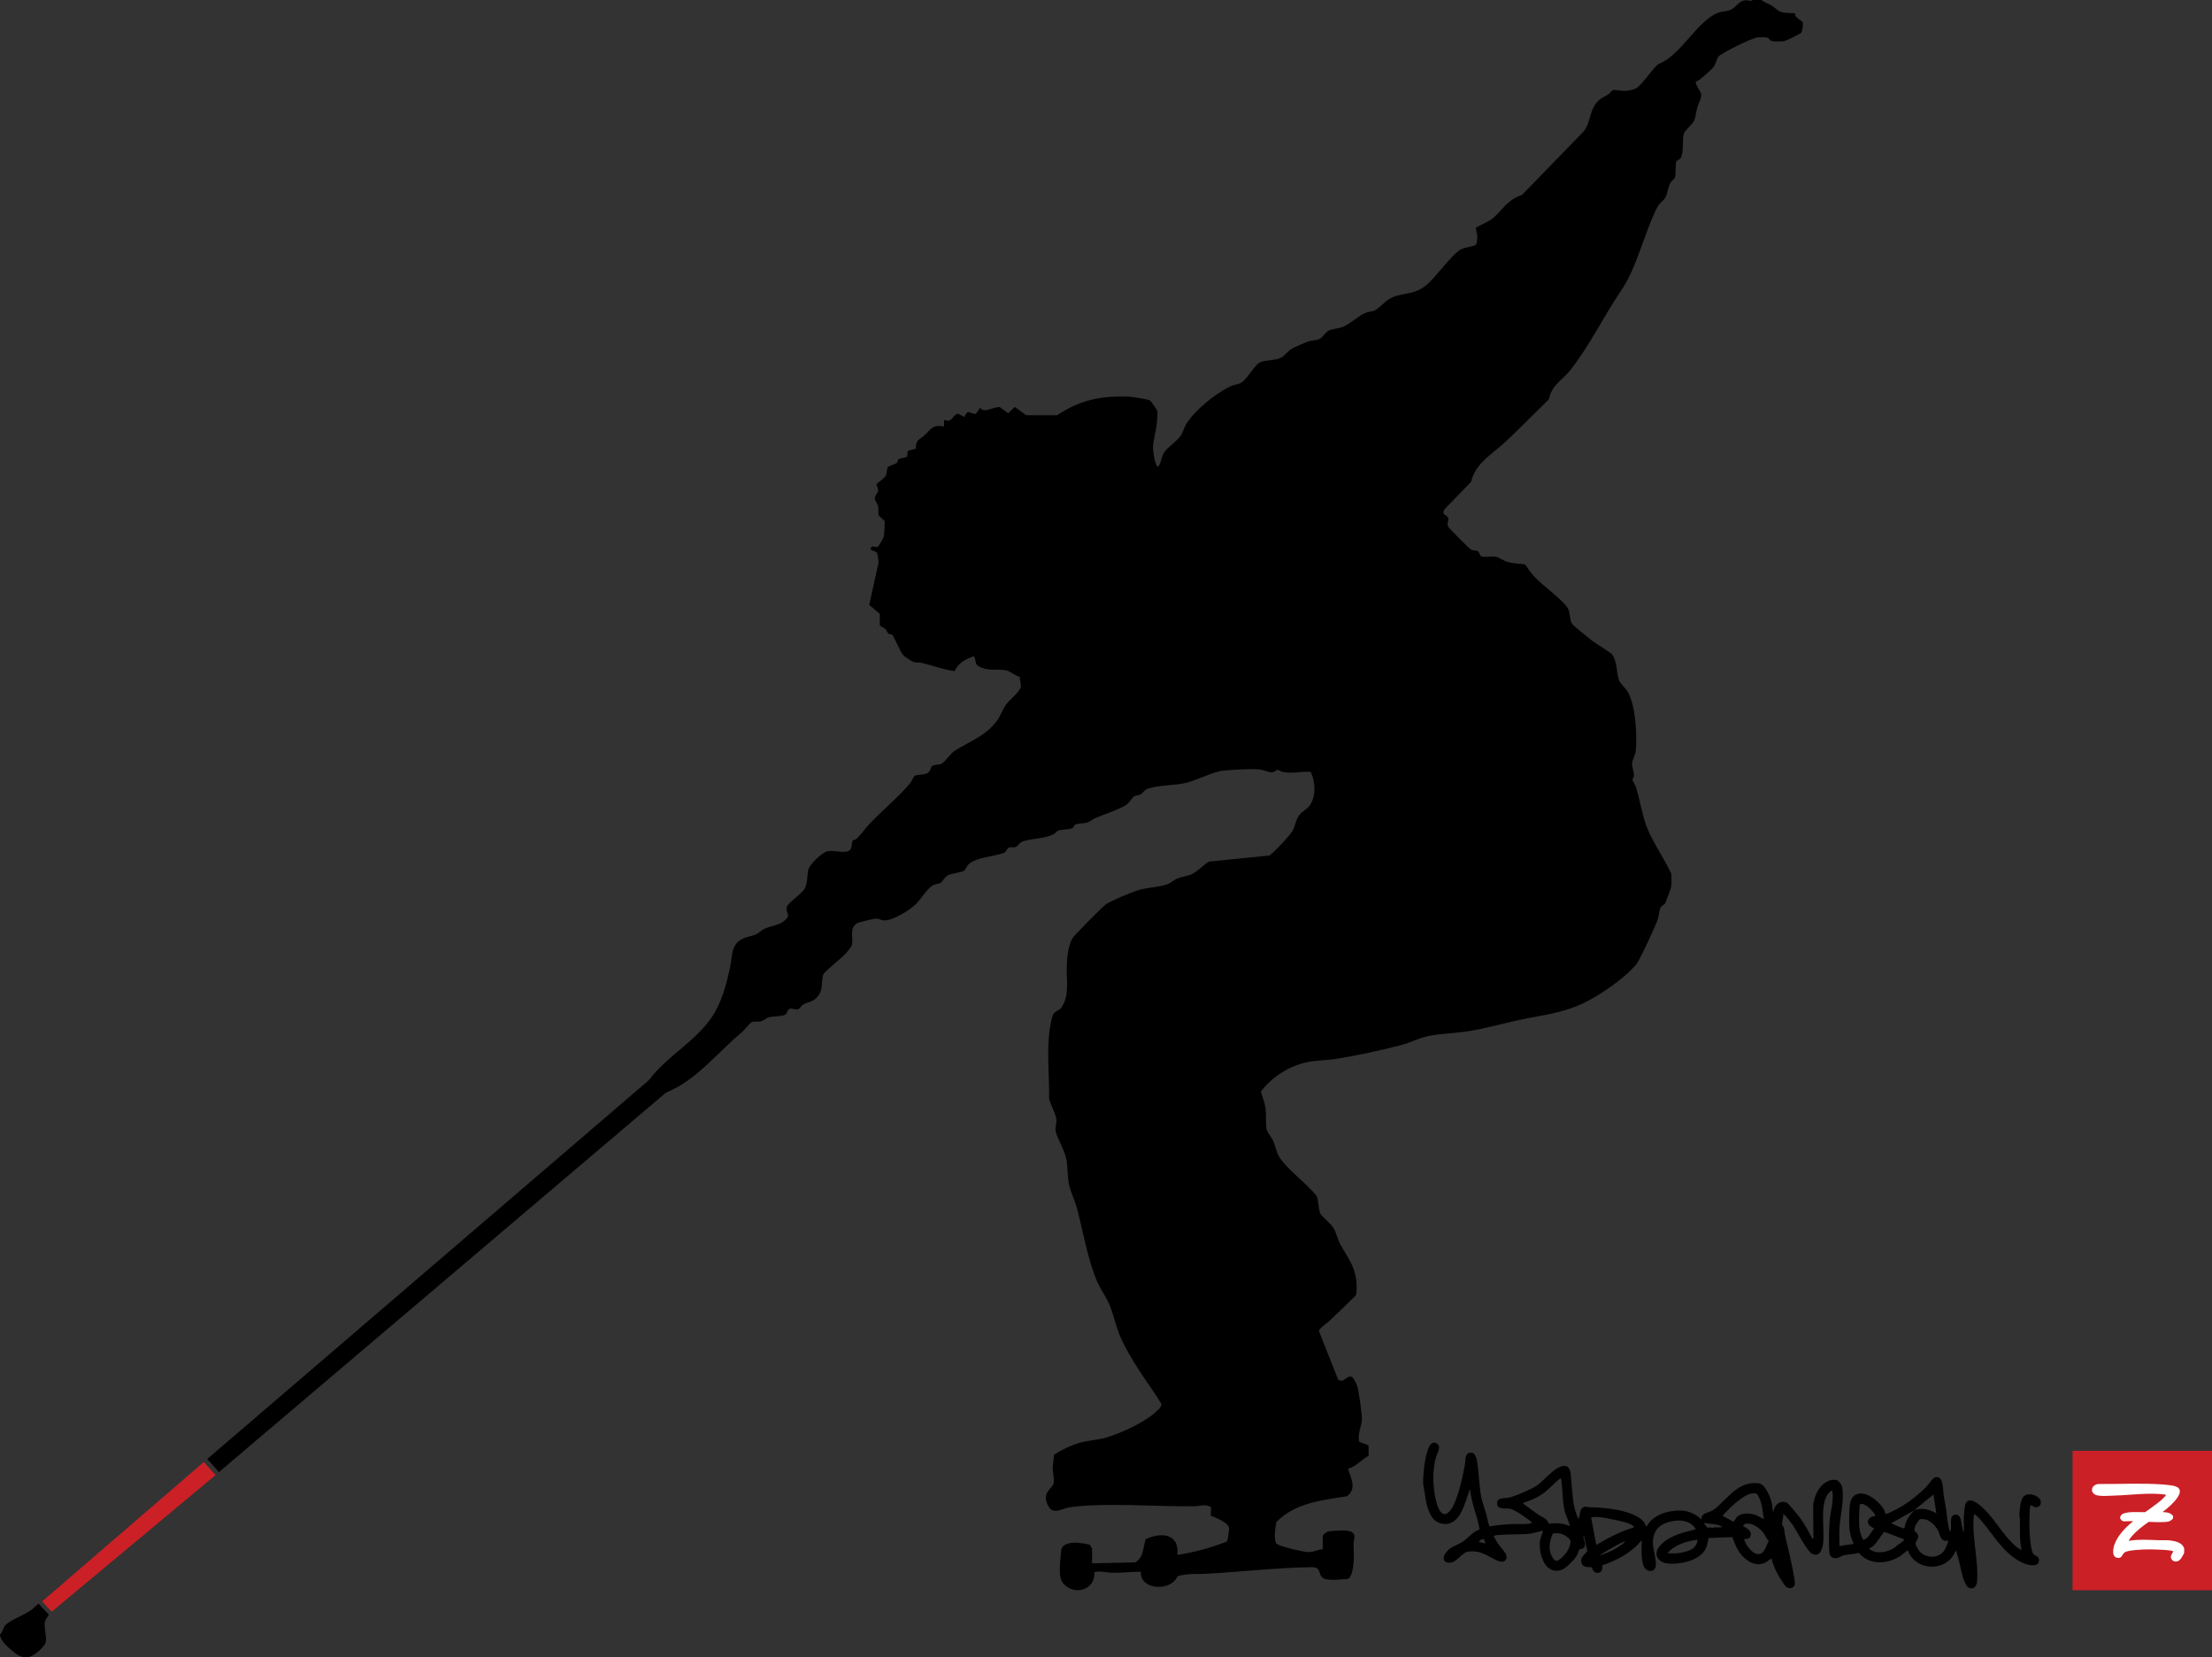 <svg xmlns="http://www.w3.org/2000/svg" id="Layer_2" viewBox="0 0 1354.74 1015.13"><rect x="0" y="0" width="1354.74" height="1015.13" fill="#333333" stroke="none"/><defs><style>.cls-1{fill:#cb2026;}.cls-2{fill:#fff;}</style></defs><g id="Layer_1-2"><g id="HbvMaG"><path d="M878.93,883.7c4.56,1.62,1.51,5.8.6,8.76-2.53,8.31-2.02,19.51.23,27.85,1.16,4.33,3.84,10.53,8.52,4.85,4.29-5.2,7.64-20.89,8.86-27.82.56-3.17-.21-8.72,5.04-7.26.92.26,1.99,2.82,2.17,3.69,1.51,7.41,1.37,15.61,2.81,22.97.73,3.75,2.18,7.39,3.21,11.07.31,1.1,1.39,7.03,2.03,7.22,1.72-.4,3.51-.69,5.27-.85,2.74-.25,5.62-.48,8.36-.63,4.03-.21,8.28.48,12.16-.63.06-.08-.33-.69-.49-.84-1.01-.93-4.27-3.19-5.51-4.02-1.83-1.23-5.53-3.66-7.61-3.95-2.55-.35-7.79.85-7.69-3.44.08-3.59,4.8-2.78,7.3-3.35,4.09-.93,13.53-4.98,17.02-7.33,4.49-3.03,11.74-12.63,17.3-12.05,4.04.43,3.49,6.71,3.83,9.59.38,3.17.56,6.32.9,9.47.52,4.85,1.35,9.11,3.58,13.49.92-2.14.5-6.19,3-7.28,1.42-.62,2.08-.01,3.36,0,9.13.16,24.59,1.5,31.87,7.35,1.29,1.04,2.74,2.7,3,4.39l.58-.18c3.98-7.16,13.72-9.91,21.58-9.46,4.46.26,8.75,2.42,11.89,5.51-.23-2.76,1.55-3.6,3.82-4.41,3.55-1.26,4.1-1.83,6.91-4.41,7.11-6.52,12.96-14.7,24.19-13.43,4.38.5,7.57,9.18,8.3,12.93.06.31.17,4.85.88,4.29.43-4.04,4.12-7.1,8.13-5.33.99.44,6.9,7.69,7.97,9.12,3.02,4.04,5.41,8.59,7.76,13.06.11.07.55-.37.55-.42l-.13-20.34c0-.74.69-3.45.94-4.33,1.62-5.73,6.85-12.27,13.56-10.94,1.48,1,2.88,2.5,3.24,4.35,1.55,8.15-1.47,18-1.73,26.41-.1,3.2.15,6.43.08,9.62l8.19-1.21.42-.6c-2.84-5.45-2.78-11.31-2.6-17.33.11-3.53-.06-9.2,2.87-11.57,5.05-4.09,12.3,1.17,15.82,5.04,1.53,1.69,3.1,3.61,3.39,5.97.3.06.6,0,.9-.06,1.61-.32,8.27-4,10-5.05,4.54-2.77,10.11-7.27,13.85-11.07.94-.96,4.32-5.44,4.91-5.74,6.1-3.13,5.56,7.1,6.05,10.37.39,2.64.99,5.24,1.38,7.86.73,4.87,1.04,9.81,2.37,14.58.65-.35.77-1.96.81-2.66.17-2.53-1.2-7.65,2.89-7.71,3.44-.05,3.36,5.24,3.9,7.6.16.69.39,1.52.58,2.22.07.28.09.84.48.77.1-3.01-.19-6.05-.05-9.05.09-1.97.4-6.41,1.05-8.1,1.9-4.96,7.58-.3,9.93,1.77,8.21,7.21,12.94,17.73,21.47,24.65.39.32,2.58,1.93,2.87,1.65-1.26-6.16-.94-12.54-.95-18.82,0-.73-.33-1.43-.33-2.22,0-2.63.61-8.61,1.98-10.83,2.17-3.53,7.99-2.23,10.28.51,1.41,1.68,1.19,4.23-.93,5.11-1.91.79-2.71-.56-4.35-1.1-1.05.77-.84,13.7-.75,15.76.12,2.8.72,12.28,2.38,14.15,1.39,1.57,4.03,1.34,3.29,4.7-.85,3.83-7.53,1.87-10,.69-11.08-5.3-16.78-15.57-24.19-24.57-1.56-1.89-3.2-3.72-5.19-5.2-.4.27-.38.54-.43.96-1.36,13.2,3.09,27.56,1.96,40.42-.41,4.63-4.93,5.78-7.18,1.07-2.64-5.51-3.22-13.4-5.43-19.19-.13-.34-.17-.67-.51-.89-1.1,2.88-2.78,5.16-5.31,6.95-8.12,5.73-20.58,2.48-23.89-7.03-.91-.25-.7.34-1.03.55-1.54,1.03-2.97,2.48-4.61,3.43-7.81,4.51-18.35,4.8-24.4-2.62-2.89.84-6.15.93-9.05,1.52-2.72.55-3.97,2.7-6.96,1.45-1.23-.52-1.86-1.47-1.99-2.76-.54-5.47-.34-14.83.16-20.35.54-5.88,2.6-11.79,1.56-17.83-.09-.79-2,1.13-2.23,1.39-5.81,6.69-2.2,22.41-3.43,31.23-.51,3.68-2.22,8.08-6.73,5.97-3.1-1.45-9.56-14.59-12.23-18.22-1.08-1.47-3.46-4.58-4.71-5.76-.12-.11-.72-.4-.75-.37.38,1.49-.92,5.11-.72,6.24.08.42,1.06,1.8,1.27,2.61.26,1.02.2,2.43.44,3.48,2.27,10.08,5.04,20.18,6.29,30.42-.72,2.93-3.51,3.48-5.73,1.56-.69-.6-1.26-1.64-1.78-2.41-2.99-4.42-5.64-9.34-6.85-14.53-.4-.39-2.68,1.77-3.33,2.12-4.5,2.45-8.79,1.11-12.56-1.92-4.28-3.44-6.41-8.35-8.12-13.43l-14.62.52c-.47,1.91-.65,3.95-1.37,5.79-3.11,7.97-15.99,10.68-23.77,9.82-5.71-.63-8.97-5.54-4.97-10.39,4.83-5.85,12.46-8.08,19.55-9.82.46-.11,2.68-.71,2.72-.92-3.9-6.31-12.52-5.96-18.73-3.49-5.4,2.15-7.68,6.6-7.48,12.31.15,4.25,2.11,9.72,1.78,13.63-.27,3.18-3.32,4.27-5.78,2.48-3.87-2.81-2.87-13.59-2.83-17.89-1.36,1.14-2.43,2.59-3.74,3.79-5.85,5.33-13.06,8.99-20.58,11.44,1.36,5.37-5.26,6.56-6.2,1.17-2.35-.09-5.51.28-6.32-2.45-1.13-3.81,1.67-4.8,3.5-7.48l-2.16-9.59c-.95,2.32,1.59,4.36.45,7.02-.63,1.46-2.74,1.31-3.26,1.69-.16.12-1.05,2.92-1.48,3.66-1.44,2.45-6.5,7.77-9.17,8.7-10.28,3.55-14.26-9.58-13.43-17.38.24-2.29,1.44-4.36,1.88-6.59-3.01.65-5.97,1.76-9.07,2-6,.47-12.29.11-18.42.69-.92.09-2.84.14-2.66,1.26.02.12.45.13.55.35,2.13,4.67,4.04,5.73,6.49,9.44,1.36,2.06,1.14,4.74-1.55,5.31-2.25.47-7.11-2.7-9.37-3.8-4.35-2.12-6.65-2.9-11.84-2.41-3.38.32-6.83,6.29-10.55,6.77-3.96.52-5.53-2.02-3.52-5.41,2.39-4.03,6.71-4.96,10.26-7.07,2.59-1.54,5.18-4.65,7.88-6.36.91-.58,1.91-1.15,2.97-1.37-1.25-8.33-5.06-16.04-5.74-24.47-.44.04-.42.43-.53.72-2.76,7.05-5.35,21.11-15.64,20.25-7.14-.59-9.32-7.28-10.8-13.21l-1.83-11.2c.03-1.02-.07-2.05-.02-3.07.24-5.39,1.29-16.35,4.27-20.86.49-.74,1.18-.88,1.73-1.48h1.4ZM961.38,934.72c.34-.34-2.46-6.99-2.77-8-1.7-5.69-1.45-12.62-2.16-18.58-.06-.46-.33-2.63-.71-2.64-4.06,2.92-7.21,7.05-11.38,9.83-3.62,2.41-7.72,4.03-11.84,5.37,3.21,2.44,6.54,4.95,9.9,7.24,2.4,1.64,5.24,2.26,6.1,5.35,4.5-.47,8.68-.37,12.86,1.43ZM1080.34,930.6c-.86-4.55-.98-9.35-3.11-13.54-1.14-2.25-1.47-2.56-4.11-2.29-5.39.55-13.79,8.99-17.52,12.93-.23.25-.36.3-.42.7-.08.63.17.32.41.45,2.02,1.05,4.01,2.07,5.96,3.23.66.02,1.32-1.81,1.74-2.34,3.2-3.99,10.69-2.93,14.47-.54l2.57,1.4ZM1184.15,915.43l-11.67,9.55c3-1.03,5.54-.93,8.6-.13,1.72.45,3.18,1.38,4.82,2l-1.75-11.41ZM1144.44,923.32c-1.19-.94-5.07-3.77-5.47-1.03-.16,1.08-.24,3.23-.28,4.43-.21,5.52-.47,11.76,2.52,16.57,3.44-1,4.34-4.88,6.77-7.15-5.44-1.77-5.38-6.76.52-7.54.18-1.19-3.05-4.49-4.06-5.28ZM1172.21,925.26l-13.91,7.75c.94.66,7.61,3.58,8.1,3.14.43-4.24,2.99-7.91,5.8-10.89ZM1000.4,934.83c-1.95-2-8.51-3.25-11.33-3.84-2.69-.55-6.82-1.47-9.43-1.69-1.01-.09-3.55-.14-4.47.03-.31.06-.55.11-.66.44l3.15,16.54c7.36-4.33,14.87-8.33,23.11-10.74.03-.03-.27-.63-.38-.74ZM1188.9,942.33c-.85-1.39-1.26-3.77-2.26-5.43-1.47-2.46-4.78-5.76-7.68-6.26-.64-.11-2.89-.29-3.31-.04-.2.11-2.28,3.34-2.47,3.79-.32.76-.72,1.89-.64,2.72.11,1.13,1.15,1.38,1.67,2.26,1.89,3.14-1.44,4.35-.97,6.59.16.77,1.43,2.94,1.93,3.67,2.54,3.66,8.08,4.94,12.08,3.06,3.86-1.81,4.66-5.02,6.02-8.74-.64-.63-1.51.08-2.59-.2-.33-.09-1.64-1.15-1.79-1.41ZM1054.4,934.95c-3.52-1.75-7.21-1.33-10.91-2.16l2.17,3.01c1.13-.53,2.14.05,3.04.03.61-.01,1.13-.28,1.66-.3,1.15-.05,2.55.12,3.63-.02.39-.05.8-.15.41-.56ZM1078.05,936.85c-1.59-1.41-3.61-2.87-5.71-3.34-1.7-.38-4.05-.73-4.79,1.22,2.22,1.43,5.41,2.67,4.64,5.98-.46,1.96-2.35,2.04-4.05,1.96.8,3.7,6.01,10.92,10.36,8.96,2.43-1.1,3.61-5.57,4.73-7.82-.44-.67-.91-.93-1.36-1.7-1.43-2.44-1.53-3.22-3.83-5.25ZM959.92,941.53c-2.79-2.27-5.22-2.61-8.81-2.25-2.36,5.14-3.3,10.81.37,15.64,1.42,1.87,2.91.95,4.43-.25,2.16-1.72,4.71-5.04,5.42-7.68.8-2.96,1.05-3.46-1.4-5.45ZM1161.85,946.63c1.1-.79,2.89-1.89,3.78-2.79.27-.27.79-.56.42-.99l-12.07-4.57c-2.45,2.88-4.17,6.54-7.07,8.99-.53.45-2.2.85-1.93,1.7,4.61,3.23,11.06,1.87,15.5-1.07.48-.32.98-1,1.37-1.28ZM908.86,942.93c-.61-.77-3.47,1.1-3,1.62l3.91.81-.92-2.43ZM1039.65,943.13c-6.54.83-13.96,3-18.38,8.2,4.5.59,12.84-.21,16.24-3.45,1.21-1.15,2.15-3.06,2.14-4.75ZM995.52,944.25c-1.82.09-3.28,1.3-4.92,1.93l-11.22,6.53c5.79-1.51,11.69-4.45,16.14-8.46Z"></path></g><rect class="cls-1" x="1269.34" y="888.67" width="85.4" height="85.4"></rect><g id="DZ5VL5"><path class="cls-2" d="M1337.73,948.52l-.07,2.78c-1.08,1.92-2.15,4.89-4.7,5.17-1.23.13-2.2-.29-2.92-1.32-1.32-1.92.28-3.16.97-4.85-.73-1.07-13.64-1.26-15.71-1.23-2.8.04-12.28.33-14.18,1.93-1.62,1.34-1.46,3.96-4.79,3.12-3.08-.77-2.13-5.87-1.32-8.09,1.99-5.45,6.42-10.11,11.44-14.24-1.85-.03-3.68,0-5.45.09-2.47-.2-3.5-2.83-1.27-4.34,2.75-1.87,9.91-1.24,13.35-1.28.23,0,.47-.01.71,0,2.64-1.89,5.2-3.67,7.42-5.39,1.94-1.49,3.81-3.08,5.35-5-.26-.41-.53-.4-.94-.45-9.36-1.25-20.85.38-30.37.67-2.74.07-9.29.62-11.61-.36-3.99-1.71-2.67-6.14,1.33-6.72,13.1.12,26.54-.67,39.67.28,1.78.13,4.63.42,6.34.75,4.49.88,5.14,3.6,2.61,7.24-2.38,3.41-5.6,6.25-9.14,8.91.64.03,1.28.08,1.91.14,1.94.2,3.34.69,4.52,2.25l-.04,1.61c-1.22,1.39-2.44,1.91-4.35,2.05-3.34.23-6.91.13-10.54-.04-3.79,2.68-7.44,5.48-10.33,8.81-.32.38-2,2.51-1.73,2.8,6.19-1.06,12.54-.54,18.8-.36,2.14.06,4.4-.17,6.66.15,3.29.48,7.34,1.37,8.37,4.92Z"></path></g><path d="M21.25,984.32c-4.27,4.6-13.54,6.95-17.78,10.93-1.51,1.42-1.83,4.54-3.47,6v.57c.81,3.46,3.93,6.32,6.62,8.59,3.56,3,6.34,5.52,11.34,4.48,2.99-.62,9.28-6.03,10.03-8.91.95-3.67-2.09-11.49.38-14.55l1.54-2.35-6.31-6.79-2.36,2.02Z"></path><path d="M1104.07,13.61c-.24-.86-5.32-2.82-4.67-5.5-2.78-.18-6.46.03-9.08-.96-1.51-.57-3.53-2.72-5.01-3.6-2.12-1.25-4.61-1.93-6.5-3.55h-5.17l-1.39.6c-6.68-1.83-7.72,2.8-11.61,5.06-2.65,1.54-5.99,1.18-8.65,2.26-12.83,5.2-22.69,26.25-36.36,31.38-4.05,3.22-9.7,12.63-13.8,14.91-1.36.75-4.96,1.38-6.56,1.47-2.11.12-6.17-.8-7.33-.47-.96.28-1.79,1.83-2.75,2.45-1.79,1.17-4.48,2.34-5.99,3.77-6.2,5.85-4.5,12.87-9.17,18.96l-37.91,39.03c-8.54,2.67-11.94,9.17-17.54,14.03-2.59,2.25-7.75,4.33-10.86,6.1,1,3.57,1.53,6.69.29,10.31-.63.89-7.49,1.8-9.22,2.83-6.43,3.85-15.41,17.39-21.8,22.41-7.97,6.26-15.24,3.62-22.64,8.36-2.59,1.66-5.98,5.7-8.69,6.81-1.53.63-3.34.57-5.06,1.26-4.5,1.8-9.5,6.66-13.84,8.55-2.75,1.2-6.54,1.26-9.02,2.46-2.05.99-3.63,4.05-5.37,4.96-2,1.05-5.34.98-7.43,1.75-1.86.69-7.96,3.32-9.58,4.2-2.23,1.21-4.77,4.65-6.9,5.73-3.55,1.79-10.14,1.26-13.1,2.97-3.01,1.74-7.73,10.06-10.88,12.09-1.88,1.21-4.62,1.33-6.82,2.36-8.87,4.14-22.16,14.84-27.25,23.27-1.4,2.32-1.83,5.05-3.54,7.37-2.43,3.32-7.91,6.79-10.02,10.07-1.66,2.59-1.58,6.08-3.47,8.57-2.03-.03-3.15-9.26-3.19-11.16-.11-5.13,1.9-10.39,2.33-15.52.11-1.32.54-6.32.34-7.17-.29-1.2-3.86-6.4-4.8-6.88-.94-.49-10.94-2.13-12.48-2.19-17.08-.62-29.86,1.87-44.18,11.39l-18.96-.04-6.91-5.05-4.09,3.88-5.06-3.74c-3.72-.58-9.56,4.18-12.09.35l-2.59,3.75c-4.27.09-4.54-3.51-7.16,1.92l-3.94-2.14c-3.93,1.66-3.08,5.85-8.42,3.92v4.02c-7.26-1.34-7.93,1.81-12.36,5.73-3.31,2.93-4.65,2.05-5,7.92l-4.79,1.24-.5,3.52c-.5.74-4,.87-5.1,1.64-.79.55-.55,1.64-1.1,2.2-.85.86-4.65,1.73-5.46,2.58-.91.96-.52,3.6-1.36,5.24-.9,1.76-5.66,4.9-5.69,5.29-.07.86,1.13,2.6,1.01,3.89-.15,1.52-2.32,3.27-2.04,5.11.19,1.24,1.75,3.08,2.07,4.86.29,1.64-.16,3.5.25,4.92.39,1.33,3.08,2.69,3.62,3.86.28.6-.2,8.22-.42,9.33-.21,1.07-3.05,6.06-3.89,6.48-.96.48-3.26-1.24-4.01.55-.91,2.18,2.89,1.46,3.73,3.15.36.73.93,5.02.91,6.03l-5.71,25.73,6.52,5.56-.03,6.88c.84,1.19,2.65,1.59,3.58,2.49.72.71.96,2.22,1.74,2.72.64.41,1.8.26,2.32.68,1.04.84,4.62,10.2,6.72,12.51.8.88,5.12,3.78,6.21,4.13,1.95.63,3.48.18,5.16.59,6.71,1.63,13.24,4.1,20.13,5.06,2.31-5.27,6.5-7.16,11.6-9.18,1.81,1.92.44,4.77,2.98,6.15,6.26,3.38,11.25,1.38,16.97,2.55,2.44.5,5.7,3.39,8.36,3.98-.25,1.82.63,3.67.69,5.4.11,3.19-6.8,8.48-8.88,11.21-2.31,3.05-3.64,7.3-5.83,10.25-6.84,9.24-16.39,12.51-25.48,18.16-3.19,1.98-6.08,6.65-8.11,7.97-1.78,1.16-4.49.51-5.96,1.51-1.39.95-.78,3.15-3.04,4.42-2.4,1.35-6.44.86-7.62,1.56-.77.45-2.21,3.78-3.14,4.89-6.96,8.28-16.8,16.35-24.43,24.37-2.66,2.8-5.57,6.92-8.29,9.51-.58.55-1.89.51-2.32,1.12-.75,1.06-.17,3.86-1.45,5.44-2.39,2.95-9.94.11-13.92,1-3.39.76-10.92,7.97-11.75,11.21-.83,3.23-.38,8.13-2.19,11.59-1.56,2.99-9.62,8.27-10.86,10.96-1.2,2.6,1.41,4.95.33,6.6-3.44,5.25-9.69,4.9-14.55,7.31-1.57.77-2.97,2.41-4.8,3.24-2.37,1.08-5.38,1.39-7.82,2.51-7.77,3.56-6.55,10.84-8.06,17.78-2.03,9.31-4.42,18.74-9.11,27.06-9.73,17.27-28.99,26.28-40.66,42.01l-270.45,232.02,7.21,7.98,273.71-232.39c18.67-7.54,31.2-24.24,46.36-36.89,1.55-1.29,5.02-5.75,6.3-6.33,1.53-.69,3.57-.08,5.32-.43,1.69-.34,3.66-2.19,5.42-2.61,2.53-.61,7.09-.38,9.51-1.4,1.41-.6,1.41-3,2.71-3.64,1.54-.76,3.38.79,5.32.21,1.19-.35,2.13-2.35,3.33-3.01,2.36-1.3,5.31-1.48,7.7-3.78,5.25-5.04,2.59-10.12,4.61-14.91.51-1.22,11.48-10.14,13.5-12.34.76-.83,3.42-4.11,3.69-4.92,1.6-4.69-2.1-10.45,3.45-13.77,1.11-.66,10.17-2.78,11.57-2.81,1.73-.03,3.08,1.14,5.07,1.12,5.32-.07,14.78-5.87,18.71-9.47,3.31-3.03,6.9-9.39,10.59-11.8,1.62-1.05,4.23-1.13,5.29-1.89,1.14-.82,2.2-3.48,4.35-4.54,2.5-1.23,7.88-1.51,9.83-2.8,1.1-.74,1.36-2.38,2.32-3.42,4.61-4.95,16.44-5.13,22.3-7.56,1.19-.49,1.52-2.51,2.71-3.03,1.38-.61,2.85-.03,4.19-.41,1.28-.36,2.32-2.79,4.51-3.52,5.77-1.93,12.54-1.38,18.69-4.28,1.2-.57,1.73-1.8,2.9-2.27,2.27-.91,6.75-.54,8.75-1.59.9-.48.87-1.78,1.86-2.19,1.93-.81,5.28-.51,7.35-1.22,1.33-.45,3.1-2.01,4.76-2.7,5.41-2.25,13.85-4.98,18.59-7.82,2.49-1.49,3.49-4.3,5.02-5.31,1.23-.82,2.92-.68,4.29-1.45,1.35-.76,1.95-2.42,3.73-3.16,5.98-2.48,16.71-2.11,23.77-3.79,7.71-1.84,16.74-7.08,23.93-7.64,5.84-.45,15.66-1.13,21.26-.61,2.52.23,5.31,1.79,7.46,1.76,1.86-.02,2.79-1.5,3.43-1.54.58-.03,2.43,1.21,3.58,1.39,5.92.93,11.06-.42,16.83-.17,3,6.02,3.38,14.62-.34,20.38-1.59,2.47-5.28,3.93-7.06,6.72-1.68,2.64-2.25,6.55-3.61,9.02-.85,1.55-5.6,6.81-7.1,8.41-2.2,2.34-4.56,4.69-7.05,6.73l-37.04,3.73c-3.47,2.02-7.06,6.14-10.64,7.74-2.5,1.12-6.29,1.55-8.84,2.64-2.11.91-4.08,2.82-6.21,3.55-5.33,1.85-12.51,1.95-18.11,3.7-3.82,1.2-16.03,6.33-19.18,8.38-1.9,1.24-19.89,19.4-20.81,21.1-2.47,4.54-3.12,11.04-3.35,16.17-.38,8.29,1.94,19.07-3.4,26.3-.98,1.32-3.94,2.24-4.86,3.91-.8,1.45-1.69,5.96-1.98,7.78-2.32,14.64-.34,29.36-.61,44.1,1.06,3.79,3.84,8.44,4.42,12.23.43,2.82-.94,5.08-.32,7.78,1.06,4.62,5.42,11.22,6.51,17.02.89,4.72.58,10.38,1.54,15.11.93,4.61,3.61,9.91,4.87,14.65,3.87,14.58,6.46,30.63,12.2,44.63,1.92,4.68,5.59,9.63,7.59,14.23,2.75,6.31,4.06,13.78,6.86,20.12,3.36,7.62,8,15.21,12.45,22,1.68,2.56,12.69,18.26,12.69,19.42,0,1.22-1.14,2.36-1.95,3.18-6.99,7.17-22.1,14.16-31.76,17.04-5.3,1.58-11.31,1.74-16.75,3.34-5.3,1.56-10.79,4.28-15.41,7.26.19,2.58-.7,5.16-.72,7.61-.03,3.13,1.13,6.96.59,9.78-.64,3.28-6.58,4.96-4.27,11.76,3.05,9.01,8.75,3.67,14.38,2.94,22.81-2.99,52.76-.22,76.33-.59,3.5-.06,6.51-1.65,9.98.6l-.27,5.13c2.96,1.26,10.91,4.24,11.26,7.71.11,1.1-.83,7.62-1.33,8.2-9.81,3.79-19.86,6.61-30.29,8.17,1.41-13.07-10.01-14.16-19.4-9.63-1.73,5.37-1.18,10.78-6.28,14.21l-26.58.59v-8.9c0-.14-1.17-2.37-1.28-2.45-.4-.29-6.57-1.25-7.59-1.3-3.17-.15-8.26.14-9.77,3.48-.31.68-.82,6.89-.9,8.29-.24,4.53-.86,10.38,2.38,13.74,6.65,6.88,19.05,3.46,18.57-7.14,1.09-1.55,8.81.01,10.91.05,5.89.11,11.66-.7,17.54-.6-.51,10.17,14.53,11.74,20.39,5.74,3.1-3.17.35-3.01,6.39-3.95,4.86-.75,9.14-.35,13.73-.61,20.99-1.18,43.47-3.76,64.34-4,6.06-.07,3.37,4.68,6.95,6.72,3.4,1.93,10.84.55,14.7.57,2.87-.82,3.63-7.78,3.84-10.51.29-3.87-.07-8.14-.02-12.07.02-1.34.73-2.56.51-3.86-.43-2.58-3.16-3.14-5.34-3.32-2.21-.18-8.77.21-10.92.6-.7.13-3.17,2.17-3.17,2.57v8.32c-3.32.15-5.43,1.84-8.88,1.73-2.89-.09-18.7-3.52-19.83-5.61-1.25-4.22-.36-8.57.29-12.77,11.66-11.85,27.67-13.34,43.32-15.82,6.16-5,2.34-10.74.6-16.9,4.75-1.04,8.26-5.66,12.64-7.87l-.09-6.41-5.7-2.15c-1.2-4.62,1.52-9.81,1.65-13.71.11-3.29-1.88-17.31-2.89-20.55-.32-1.01-2.29-5.21-3.12-5.5-3.77-1.27-4.72,4.19-8.54,1.65l-11.74-29.66c-.06-1.84,4.77-4.78,6.31-6.23,5.51-5.18,10.98-10.46,16.34-15.81.6-1.33.44-7.11.24-8.83-1.16-9.88-5.88-14.92-10.01-22.72-1.55-2.92-2.37-6.94-4.05-9.73-1.69-2.82-7.02-6.74-7.96-8.69-1.3-2.7-.96-7.88-2.37-10.84-5.62-7.44-18.46-16.54-22.94-24.14-1.75-2.98-2.22-6.49-3.61-9.59-.92-2.04-3.66-5.41-4-6.91-.78-3.49-.09-9.44-.76-13.6-.53-3.33-1.9-6.46-2.74-9.7,6.7-8.9,17.07-15.6,28.03-17.94,5.98-1.28,12.49-1.15,18.53-2.14,11.74-1.92,27.8-5.31,39.27-8.38,5.67-1.52,11.54-4.6,17.3-5.67,8.35-1.54,17.57-1.65,26.1-3.19,9.5-1.72,19.5-4.5,29.05-6.54,13.96-2.98,25.93-4.01,39.14-10.23,10.04-4.73,25.57-15.42,32.56-23.99,2.13-2.62,11.48-22.98,12.92-26.99.84-2.35.9-5.48,1.76-7.42.76-1.69,2.15-1.68,2.75-2.57.34-.51,3.57-9.04,3.74-9.89.54-2.71.18-5.58.23-8.33-4.19-9.21-11.41-19.4-15.01-28.62-2.89-7.4-4.21-16.64-6.62-24.39-.45-1.45-2.08-3.84-2.2-4.69-.11-.72.9-1.4.93-2.58.05-2.01-1.31-5.28-1.17-7.43.15-2.3,2.03-5.14,2.3-8.08.86-9.36-.21-27.81-4.97-35.84-1.18-1.99-4.56-5.13-5.24-6.81-1.7-4.21-1.01-11.09-4.14-15.81-.88-1.32-10.4-7.04-12.61-8.78-2.22-1.74-10.92-8.63-12.13-10.26-1.51-2.03-.98-6.84-2.58-9.48-3.16-5.22-15.46-13.94-20.38-19.24-2.07-2.23-4.05-5.15-5.84-7.64-3.5-.43-7.41-.59-10.8-1.55-2.45-.69-5.1-2.8-7.2-3.13-2.4-.38-6.55.53-8.48-.13-1.23-.42-1.59-2.76-2.26-3.2-.82-.53-3.07-.37-4.4-1.06-.86-.45-13.29-12.94-13.75-13.81-1.33-2.54.38-3.57-.17-5.53-.6-2.16-4.47-1.49-2.23-5.33l16.37-16.93c2.15-11.07,13.7-17.51,21.56-24.94,8.83-8.35,17.37-17.11,26.09-25.58,1.36-8.45,8.03-11.52,12.85-17.58,12.15-15.29,20.74-33.53,31.58-49.37,9.08-13.27,13.95-34.7,21.42-49.77,1.95-3.93,3.87-4.25,5.33-6.73,1.41-2.39,1.73-6.47,3.08-8.97.72-1.33,2.59-2.47,2.87-3.44.69-2.43.13-7.6.78-9.55.31-.93,1.91-1.27,2.54-2.05,2.21-2.7,1.04-11.46,2.08-15.15.53-1.89,5.23-5.66,6.32-8.04.98-2.16,1.19-5.42,1.89-7.87.75-2.62,2.93-6.16,2.33-8.62-.38-1.57-3.87-6.1-3.12-7.38,1.1-.45,2.16-1.04,3.07-1.82,1.88-1.63,6.08-5.19,7.5-6.85,1.77-2.08,2.03-5.3,3.32-6.73,2.02-2.26,20.45-11.29,23.65-11.66,1.32-.15,5.07-.22,6.2.12,1.12.33,1.43,1.87,3,2.17,1.36.26,5.98.2,7.42-.02.83-.13,9.76-4.53,10.12-4.96,1.01-1.22,1.53-5.19,1.12-6.65Z"></path><polygon class="cls-1" points="25.8 980.94 31.65 987.24 132.04 903.51 124.82 895.52 25.8 980.94"></polygon></g></svg>